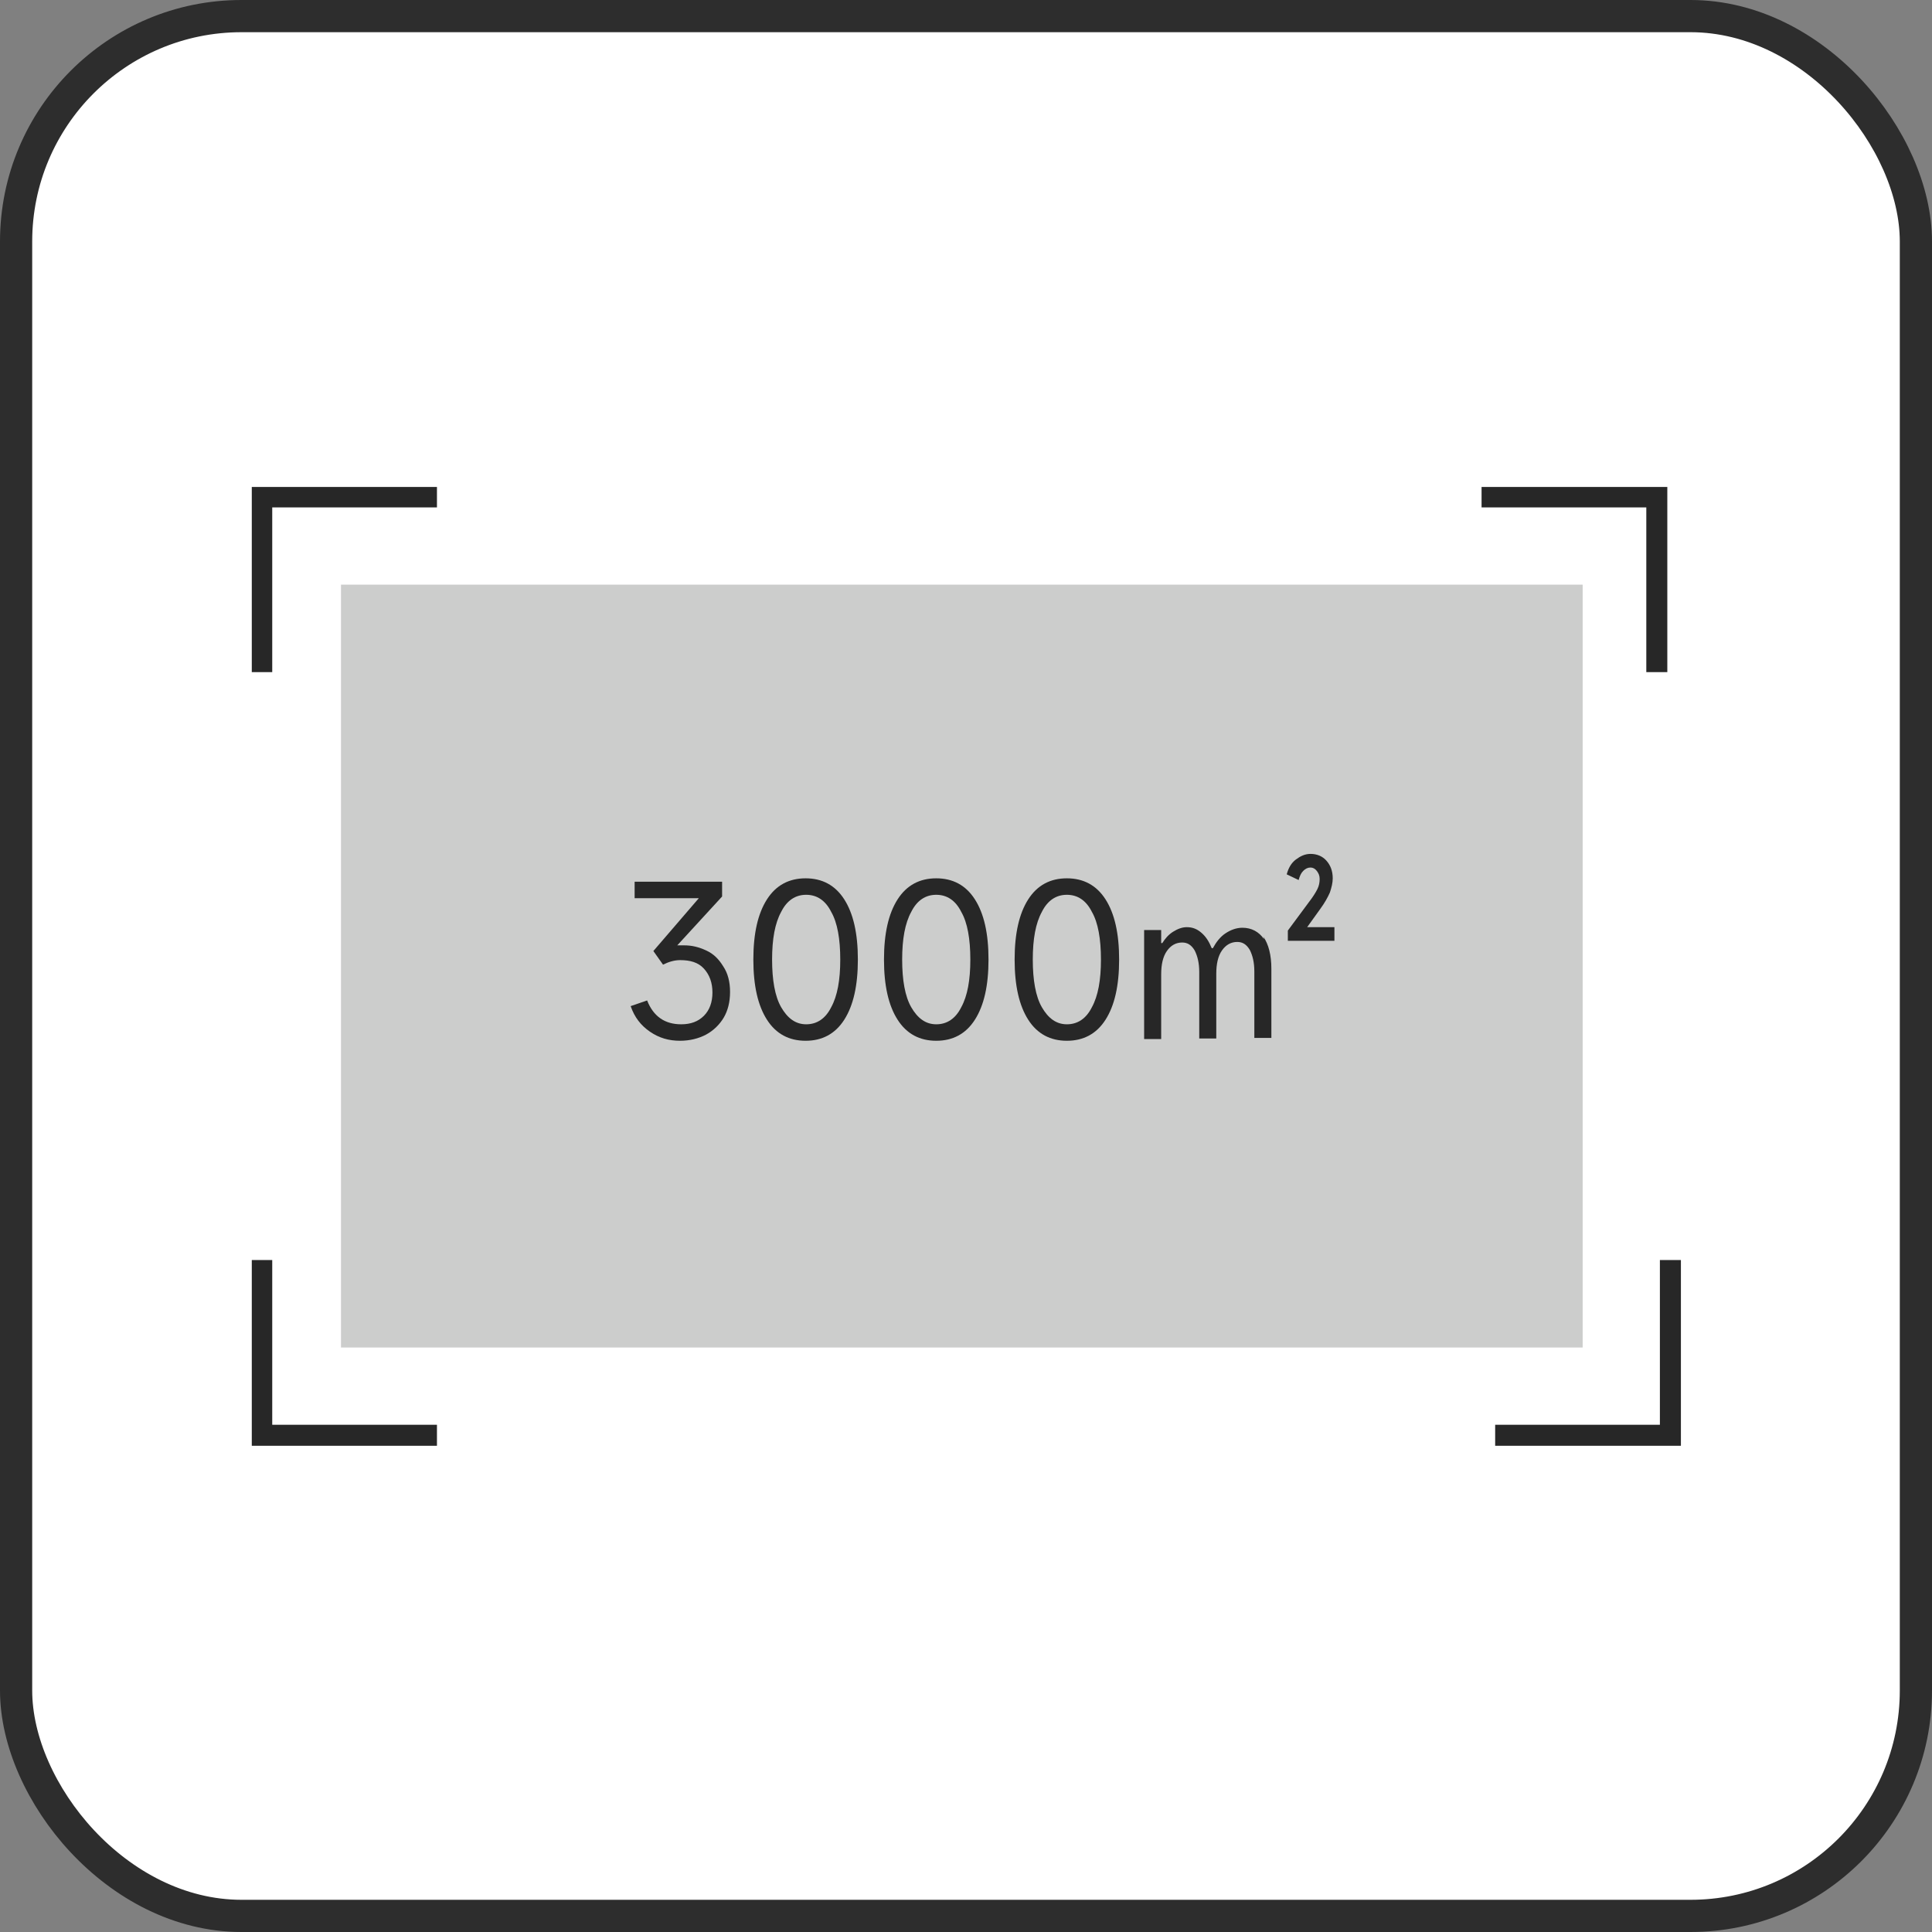 <svg width="120" height="120" viewBox="0 0 120 120" fill="none" xmlns="http://www.w3.org/2000/svg">
<rect x="0" y="0" width="120" height="120" fill="#808080" stroke="none"/>
<rect x="1" y="1" width="118" height="118" rx="14" fill="white"/>
<rect x="1" y="1" width="118" height="118" rx="14" stroke="#2D2D2D" stroke-width="2"/>
<path d="M98.302 36.314H21.179V83.696H98.302V36.314Z" fill="#CCCDCC"/>
<path d="M42.064 58.717C42.064 58.717 42.311 58.717 42.487 58.717C42.981 58.717 43.405 58.823 43.863 59.035C44.322 59.246 44.639 59.564 44.922 60.023C45.204 60.446 45.345 60.975 45.345 61.61C45.345 62.245 45.204 62.775 44.957 63.198C44.71 63.621 44.322 64.009 43.863 64.256C43.405 64.503 42.84 64.644 42.24 64.644C41.535 64.644 40.935 64.468 40.37 64.08C39.806 63.692 39.418 63.198 39.171 62.492L40.194 62.14C40.582 63.127 41.288 63.621 42.311 63.621C42.911 63.621 43.369 63.445 43.722 63.092C44.075 62.739 44.251 62.245 44.251 61.646C44.251 61.046 44.075 60.552 43.722 60.164C43.369 59.776 42.875 59.635 42.24 59.635C41.888 59.635 41.535 59.74 41.182 59.917L40.582 59.07L43.405 55.789H39.418V54.766H44.851V55.683L42.099 58.682L42.064 58.717Z" fill="#272727"/>
<path d="M47.639 63.339C47.074 62.457 46.792 61.222 46.792 59.599C46.792 57.976 47.074 56.741 47.639 55.859C48.203 54.977 49.015 54.554 50.038 54.554C51.061 54.554 51.872 54.977 52.437 55.859C53.001 56.741 53.284 57.976 53.284 59.599C53.284 61.222 53.001 62.457 52.437 63.339C51.872 64.221 51.061 64.644 50.038 64.644C49.015 64.644 48.203 64.221 47.639 63.339ZM51.626 62.563C52.014 61.857 52.19 60.869 52.19 59.599C52.19 58.329 52.014 57.306 51.626 56.636C51.273 55.93 50.743 55.577 50.073 55.577C49.403 55.577 48.874 55.93 48.521 56.636C48.133 57.341 47.956 58.329 47.956 59.599C47.956 60.869 48.133 61.892 48.521 62.563C48.909 63.233 49.403 63.621 50.073 63.621C50.743 63.621 51.273 63.268 51.626 62.563Z" fill="#272727"/>
<path d="M55.753 63.339C55.188 62.457 54.906 61.222 54.906 59.599C54.906 57.976 55.188 56.741 55.753 55.859C56.318 54.977 57.129 54.554 58.152 54.554C59.175 54.554 59.987 54.977 60.551 55.859C61.116 56.741 61.398 57.976 61.398 59.599C61.398 61.222 61.116 62.457 60.551 63.339C59.987 64.221 59.175 64.644 58.152 64.644C57.129 64.644 56.318 64.221 55.753 63.339ZM59.704 62.563C60.093 61.857 60.269 60.869 60.269 59.599C60.269 58.329 60.093 57.306 59.704 56.636C59.352 55.93 58.822 55.577 58.152 55.577C57.482 55.577 56.953 55.93 56.6 56.636C56.212 57.341 56.035 58.329 56.035 59.599C56.035 60.869 56.212 61.892 56.6 62.563C56.988 63.233 57.482 63.621 58.152 63.621C58.822 63.621 59.352 63.268 59.704 62.563Z" fill="#272727"/>
<path d="M63.866 63.339C63.302 62.457 63.02 61.222 63.02 59.599C63.02 57.976 63.302 56.741 63.866 55.859C64.431 54.977 65.242 54.554 66.265 54.554C67.288 54.554 68.1 54.977 68.665 55.859C69.229 56.741 69.511 57.976 69.511 59.599C69.511 61.222 69.229 62.457 68.665 63.339C68.1 64.221 67.288 64.644 66.265 64.644C65.242 64.644 64.431 64.221 63.866 63.339ZM67.818 62.563C68.206 61.857 68.382 60.869 68.382 59.599C68.382 58.329 68.206 57.306 67.818 56.636C67.465 55.93 66.936 55.577 66.265 55.577C65.595 55.577 65.066 55.93 64.713 56.636C64.325 57.341 64.148 58.329 64.148 59.599C64.148 60.869 64.325 61.892 64.713 62.563C65.101 63.233 65.595 63.621 66.265 63.621C66.936 63.621 67.465 63.268 67.818 62.563Z" fill="#272727"/>
<path d="M78.473 58.188C78.791 58.647 78.967 59.317 78.967 60.164V64.468H77.909V60.34C77.909 59.776 77.803 59.352 77.627 59C77.415 58.647 77.168 58.506 76.85 58.506C76.462 58.506 76.145 58.682 75.898 59.035C75.651 59.388 75.545 59.882 75.545 60.481V64.503H74.487V60.376C74.487 59.811 74.381 59.388 74.204 59.035C73.993 58.682 73.746 58.541 73.428 58.541C73.04 58.541 72.723 58.717 72.476 59.07C72.229 59.423 72.123 59.917 72.123 60.517V64.539H71.064V57.765H72.123V58.576H72.193C72.37 58.294 72.582 58.047 72.864 57.871C73.146 57.694 73.428 57.588 73.71 57.588C74.063 57.588 74.346 57.694 74.628 57.941C74.91 58.188 75.087 58.47 75.263 58.894H75.333C75.545 58.506 75.792 58.188 76.11 57.976C76.427 57.765 76.78 57.624 77.168 57.624C77.733 57.624 78.191 57.871 78.509 58.329L78.473 58.188ZM81.155 57.588H82.883V58.435H79.99V57.8L81.296 56.036C81.543 55.718 81.719 55.436 81.825 55.224C81.931 55.013 81.966 54.801 81.966 54.59C81.966 54.378 81.896 54.237 81.79 54.096C81.684 53.954 81.543 53.884 81.402 53.884C81.225 53.884 81.084 53.954 80.943 54.096C80.802 54.237 80.731 54.413 80.661 54.66L79.92 54.307C80.026 53.919 80.202 53.602 80.484 53.39C80.767 53.178 81.049 53.037 81.402 53.037C81.79 53.037 82.143 53.178 82.39 53.461C82.637 53.743 82.778 54.096 82.778 54.554C82.778 54.836 82.707 55.119 82.601 55.436C82.46 55.754 82.284 56.071 82.001 56.459L81.19 57.588H81.155Z" fill="#272727"/>
<path d="M16.909 41.747H15.639V30.246H27.14V31.516H16.909V41.747Z" fill="#272727"/>
<path d="M104.404 89.8H92.867V88.495H103.099V78.263H104.404V89.8Z" fill="#272727"/>
<path d="M103.56 41.747H102.255V31.516H92.023V30.246H103.56V41.747Z" fill="#272727"/>
<path d="M27.14 89.8H15.639V78.263H16.909V88.495H27.14V89.8Z" fill="#272727"/>
</svg>
